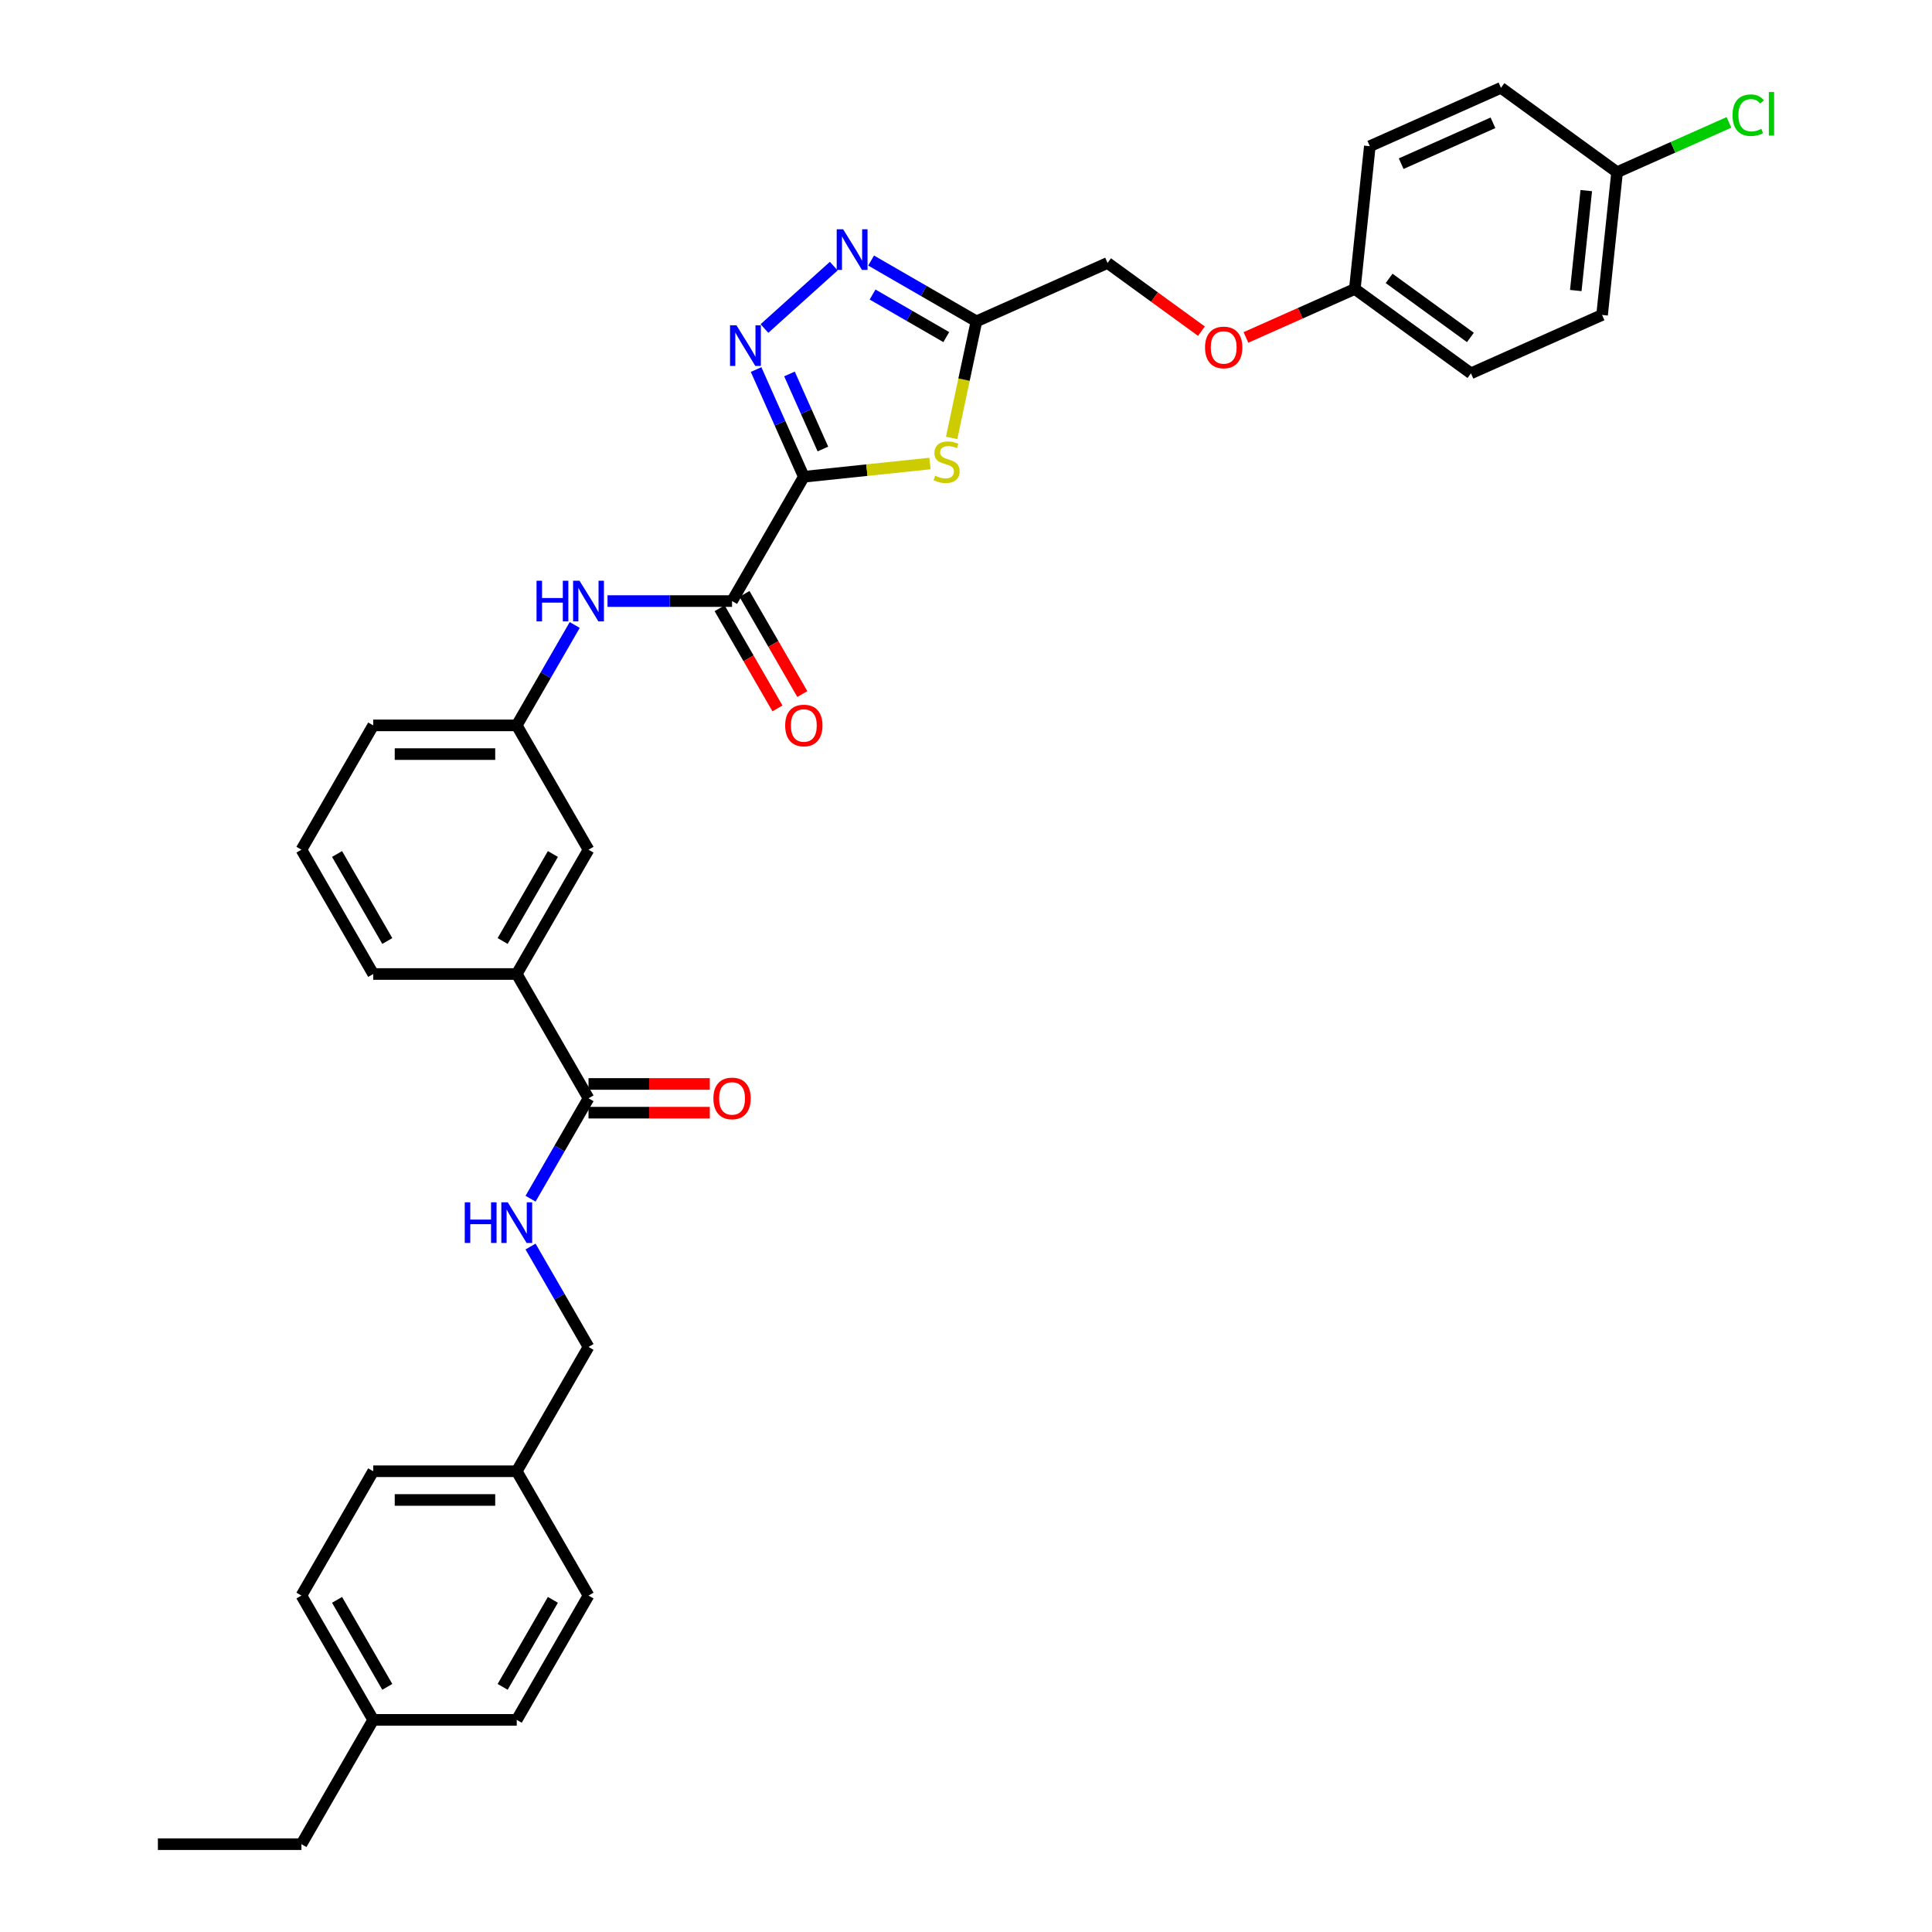 <?xml version='1.0' encoding='iso-8859-1'?>
<svg version='1.1' baseProfile='full'
              xmlns='http://www.w3.org/2000/svg'
                      xmlns:rdkit='http://www.rdkit.org/xml'
                      xmlns:xlink='http://www.w3.org/1999/xlink'
                  xml:space='preserve'
width='1000px' height='1000px' viewBox='0 0 1000 1000'>
<!-- END OF HEADER -->
<rect style='opacity:1.0;fill:#FFFFFF;stroke:none' width='1000' height='1000' x='0' y='0'> </rect>
<path class='bond-0' d='M 416.06,246.771 L 403.706,219.023' style='fill:none;fill-rule:evenodd;stroke:#000000;stroke-width:6px;stroke-linecap:butt;stroke-linejoin:miter;stroke-opacity:1' />
<path class='bond-0' d='M 403.706,219.023 L 391.352,191.276' style='fill:none;fill-rule:evenodd;stroke:#0000FF;stroke-width:6px;stroke-linecap:butt;stroke-linejoin:miter;stroke-opacity:1' />
<path class='bond-0' d='M 425.929,232.403 L 417.281,212.98' style='fill:none;fill-rule:evenodd;stroke:#000000;stroke-width:6px;stroke-linecap:butt;stroke-linejoin:miter;stroke-opacity:1' />
<path class='bond-0' d='M 417.281,212.98 L 408.633,193.556' style='fill:none;fill-rule:evenodd;stroke:#0000FF;stroke-width:6px;stroke-linecap:butt;stroke-linejoin:miter;stroke-opacity:1' />
<path class='bond-1' d='M 416.06,246.771 L 448.703,243.34' style='fill:none;fill-rule:evenodd;stroke:#000000;stroke-width:6px;stroke-linecap:butt;stroke-linejoin:miter;stroke-opacity:1' />
<path class='bond-1' d='M 448.703,243.34 L 481.346,239.91' style='fill:none;fill-rule:evenodd;stroke:#CCCC00;stroke-width:6px;stroke-linecap:butt;stroke-linejoin:miter;stroke-opacity:1' />
<path class='bond-3' d='M 416.06,246.771 L 378.912,311.114' style='fill:none;fill-rule:evenodd;stroke:#000000;stroke-width:6px;stroke-linecap:butt;stroke-linejoin:miter;stroke-opacity:1' />
<path class='bond-2' d='M 395.678,170.04 L 431.548,137.743' style='fill:none;fill-rule:evenodd;stroke:#0000FF;stroke-width:6px;stroke-linecap:butt;stroke-linejoin:miter;stroke-opacity:1' />
<path class='bond-4' d='M 492.575,226.657 L 498.986,196.494' style='fill:none;fill-rule:evenodd;stroke:#CCCC00;stroke-width:6px;stroke-linecap:butt;stroke-linejoin:miter;stroke-opacity:1' />
<path class='bond-4' d='M 498.986,196.494 L 505.397,166.332' style='fill:none;fill-rule:evenodd;stroke:#000000;stroke-width:6px;stroke-linecap:butt;stroke-linejoin:miter;stroke-opacity:1' />
<path class='bond-34' d='M 450.891,134.863 L 478.144,150.597' style='fill:none;fill-rule:evenodd;stroke:#0000FF;stroke-width:6px;stroke-linecap:butt;stroke-linejoin:miter;stroke-opacity:1' />
<path class='bond-34' d='M 478.144,150.597 L 505.397,166.332' style='fill:none;fill-rule:evenodd;stroke:#000000;stroke-width:6px;stroke-linecap:butt;stroke-linejoin:miter;stroke-opacity:1' />
<path class='bond-34' d='M 451.637,152.452 L 470.714,163.466' style='fill:none;fill-rule:evenodd;stroke:#0000FF;stroke-width:6px;stroke-linecap:butt;stroke-linejoin:miter;stroke-opacity:1' />
<path class='bond-34' d='M 470.714,163.466 L 489.792,174.48' style='fill:none;fill-rule:evenodd;stroke:#000000;stroke-width:6px;stroke-linecap:butt;stroke-linejoin:miter;stroke-opacity:1' />
<path class='bond-6' d='M 378.912,311.114 L 346.682,311.114' style='fill:none;fill-rule:evenodd;stroke:#000000;stroke-width:6px;stroke-linecap:butt;stroke-linejoin:miter;stroke-opacity:1' />
<path class='bond-6' d='M 346.682,311.114 L 314.451,311.114' style='fill:none;fill-rule:evenodd;stroke:#0000FF;stroke-width:6px;stroke-linecap:butt;stroke-linejoin:miter;stroke-opacity:1' />
<path class='bond-9' d='M 372.477,314.829 L 387.444,340.753' style='fill:none;fill-rule:evenodd;stroke:#000000;stroke-width:6px;stroke-linecap:butt;stroke-linejoin:miter;stroke-opacity:1' />
<path class='bond-9' d='M 387.444,340.753 L 402.411,366.676' style='fill:none;fill-rule:evenodd;stroke:#FF0000;stroke-width:6px;stroke-linecap:butt;stroke-linejoin:miter;stroke-opacity:1' />
<path class='bond-9' d='M 385.346,307.4 L 400.313,333.323' style='fill:none;fill-rule:evenodd;stroke:#000000;stroke-width:6px;stroke-linecap:butt;stroke-linejoin:miter;stroke-opacity:1' />
<path class='bond-9' d='M 400.313,333.323 L 415.279,359.246' style='fill:none;fill-rule:evenodd;stroke:#FF0000;stroke-width:6px;stroke-linecap:butt;stroke-linejoin:miter;stroke-opacity:1' />
<path class='bond-13' d='M 505.397,166.332 L 573.271,136.112' style='fill:none;fill-rule:evenodd;stroke:#000000;stroke-width:6px;stroke-linecap:butt;stroke-linejoin:miter;stroke-opacity:1' />
<path class='bond-5' d='M 304.615,568.487 L 267.466,504.144' style='fill:none;fill-rule:evenodd;stroke:#000000;stroke-width:6px;stroke-linecap:butt;stroke-linejoin:miter;stroke-opacity:1' />
<path class='bond-7' d='M 304.615,568.487 L 289.613,594.469' style='fill:none;fill-rule:evenodd;stroke:#000000;stroke-width:6px;stroke-linecap:butt;stroke-linejoin:miter;stroke-opacity:1' />
<path class='bond-7' d='M 289.613,594.469 L 274.612,620.452' style='fill:none;fill-rule:evenodd;stroke:#0000FF;stroke-width:6px;stroke-linecap:butt;stroke-linejoin:miter;stroke-opacity:1' />
<path class='bond-12' d='M 304.615,575.917 L 336.005,575.917' style='fill:none;fill-rule:evenodd;stroke:#000000;stroke-width:6px;stroke-linecap:butt;stroke-linejoin:miter;stroke-opacity:1' />
<path class='bond-12' d='M 336.005,575.917 L 367.396,575.917' style='fill:none;fill-rule:evenodd;stroke:#FF0000;stroke-width:6px;stroke-linecap:butt;stroke-linejoin:miter;stroke-opacity:1' />
<path class='bond-12' d='M 304.615,561.057 L 336.005,561.057' style='fill:none;fill-rule:evenodd;stroke:#000000;stroke-width:6px;stroke-linecap:butt;stroke-linejoin:miter;stroke-opacity:1' />
<path class='bond-12' d='M 336.005,561.057 L 367.396,561.057' style='fill:none;fill-rule:evenodd;stroke:#FF0000;stroke-width:6px;stroke-linecap:butt;stroke-linejoin:miter;stroke-opacity:1' />
<path class='bond-10' d='M 297.468,323.492 L 282.467,349.475' style='fill:none;fill-rule:evenodd;stroke:#0000FF;stroke-width:6px;stroke-linecap:butt;stroke-linejoin:miter;stroke-opacity:1' />
<path class='bond-10' d='M 282.467,349.475 L 267.466,375.458' style='fill:none;fill-rule:evenodd;stroke:#000000;stroke-width:6px;stroke-linecap:butt;stroke-linejoin:miter;stroke-opacity:1' />
<path class='bond-15' d='M 274.612,645.208 L 289.613,671.19' style='fill:none;fill-rule:evenodd;stroke:#0000FF;stroke-width:6px;stroke-linecap:butt;stroke-linejoin:miter;stroke-opacity:1' />
<path class='bond-15' d='M 289.613,671.19 L 304.615,697.173' style='fill:none;fill-rule:evenodd;stroke:#000000;stroke-width:6px;stroke-linecap:butt;stroke-linejoin:miter;stroke-opacity:1' />
<path class='bond-8' d='M 267.466,504.144 L 304.615,439.801' style='fill:none;fill-rule:evenodd;stroke:#000000;stroke-width:6px;stroke-linecap:butt;stroke-linejoin:miter;stroke-opacity:1' />
<path class='bond-8' d='M 260.17,487.063 L 286.174,442.022' style='fill:none;fill-rule:evenodd;stroke:#000000;stroke-width:6px;stroke-linecap:butt;stroke-linejoin:miter;stroke-opacity:1' />
<path class='bond-35' d='M 267.466,504.144 L 193.169,504.144' style='fill:none;fill-rule:evenodd;stroke:#000000;stroke-width:6px;stroke-linecap:butt;stroke-linejoin:miter;stroke-opacity:1' />
<path class='bond-11' d='M 267.466,375.458 L 304.615,439.801' style='fill:none;fill-rule:evenodd;stroke:#000000;stroke-width:6px;stroke-linecap:butt;stroke-linejoin:miter;stroke-opacity:1' />
<path class='bond-31' d='M 267.466,375.458 L 193.169,375.458' style='fill:none;fill-rule:evenodd;stroke:#000000;stroke-width:6px;stroke-linecap:butt;stroke-linejoin:miter;stroke-opacity:1' />
<path class='bond-31' d='M 256.321,390.317 L 204.314,390.317' style='fill:none;fill-rule:evenodd;stroke:#000000;stroke-width:6px;stroke-linecap:butt;stroke-linejoin:miter;stroke-opacity:1' />
<path class='bond-14' d='M 573.271,136.112 L 597.567,153.764' style='fill:none;fill-rule:evenodd;stroke:#000000;stroke-width:6px;stroke-linecap:butt;stroke-linejoin:miter;stroke-opacity:1' />
<path class='bond-14' d='M 597.567,153.764 L 621.862,171.416' style='fill:none;fill-rule:evenodd;stroke:#FF0000;stroke-width:6px;stroke-linecap:butt;stroke-linejoin:miter;stroke-opacity:1' />
<path class='bond-16' d='M 644.895,174.656 L 673.073,162.11' style='fill:none;fill-rule:evenodd;stroke:#FF0000;stroke-width:6px;stroke-linecap:butt;stroke-linejoin:miter;stroke-opacity:1' />
<path class='bond-16' d='M 673.073,162.11 L 701.252,149.564' style='fill:none;fill-rule:evenodd;stroke:#000000;stroke-width:6px;stroke-linecap:butt;stroke-linejoin:miter;stroke-opacity:1' />
<path class='bond-18' d='M 304.615,697.173 L 267.466,761.516' style='fill:none;fill-rule:evenodd;stroke:#000000;stroke-width:6px;stroke-linecap:butt;stroke-linejoin:miter;stroke-opacity:1' />
<path class='bond-21' d='M 701.252,149.564 L 709.018,75.674' style='fill:none;fill-rule:evenodd;stroke:#000000;stroke-width:6px;stroke-linecap:butt;stroke-linejoin:miter;stroke-opacity:1' />
<path class='bond-22' d='M 701.252,149.564 L 761.36,193.235' style='fill:none;fill-rule:evenodd;stroke:#000000;stroke-width:6px;stroke-linecap:butt;stroke-linejoin:miter;stroke-opacity:1' />
<path class='bond-22' d='M 719.002,144.093 L 761.078,174.662' style='fill:none;fill-rule:evenodd;stroke:#000000;stroke-width:6px;stroke-linecap:butt;stroke-linejoin:miter;stroke-opacity:1' />
<path class='bond-17' d='M 837,89.125 L 829.233,163.015' style='fill:none;fill-rule:evenodd;stroke:#000000;stroke-width:6px;stroke-linecap:butt;stroke-linejoin:miter;stroke-opacity:1' />
<path class='bond-17' d='M 821.057,98.656 L 815.62,150.379' style='fill:none;fill-rule:evenodd;stroke:#000000;stroke-width:6px;stroke-linecap:butt;stroke-linejoin:miter;stroke-opacity:1' />
<path class='bond-19' d='M 837,89.125 L 865.951,76.235' style='fill:none;fill-rule:evenodd;stroke:#000000;stroke-width:6px;stroke-linecap:butt;stroke-linejoin:miter;stroke-opacity:1' />
<path class='bond-19' d='M 865.951,76.235 L 894.903,63.345' style='fill:none;fill-rule:evenodd;stroke:#00CC00;stroke-width:6px;stroke-linecap:butt;stroke-linejoin:miter;stroke-opacity:1' />
<path class='bond-36' d='M 837,89.125 L 776.892,45.455' style='fill:none;fill-rule:evenodd;stroke:#000000;stroke-width:6px;stroke-linecap:butt;stroke-linejoin:miter;stroke-opacity:1' />
<path class='bond-25' d='M 267.466,761.516 L 304.615,825.859' style='fill:none;fill-rule:evenodd;stroke:#000000;stroke-width:6px;stroke-linecap:butt;stroke-linejoin:miter;stroke-opacity:1' />
<path class='bond-26' d='M 267.466,761.516 L 193.169,761.516' style='fill:none;fill-rule:evenodd;stroke:#000000;stroke-width:6px;stroke-linecap:butt;stroke-linejoin:miter;stroke-opacity:1' />
<path class='bond-26' d='M 256.321,776.376 L 204.314,776.376' style='fill:none;fill-rule:evenodd;stroke:#000000;stroke-width:6px;stroke-linecap:butt;stroke-linejoin:miter;stroke-opacity:1' />
<path class='bond-20' d='M 193.169,890.202 L 156.021,825.859' style='fill:none;fill-rule:evenodd;stroke:#000000;stroke-width:6px;stroke-linecap:butt;stroke-linejoin:miter;stroke-opacity:1' />
<path class='bond-20' d='M 200.465,873.121 L 174.461,828.081' style='fill:none;fill-rule:evenodd;stroke:#000000;stroke-width:6px;stroke-linecap:butt;stroke-linejoin:miter;stroke-opacity:1' />
<path class='bond-32' d='M 193.169,890.202 L 156.021,954.545' style='fill:none;fill-rule:evenodd;stroke:#000000;stroke-width:6px;stroke-linecap:butt;stroke-linejoin:miter;stroke-opacity:1' />
<path class='bond-37' d='M 193.169,890.202 L 267.466,890.202' style='fill:none;fill-rule:evenodd;stroke:#000000;stroke-width:6px;stroke-linecap:butt;stroke-linejoin:miter;stroke-opacity:1' />
<path class='bond-24' d='M 709.018,75.674 L 776.892,45.455' style='fill:none;fill-rule:evenodd;stroke:#000000;stroke-width:6px;stroke-linecap:butt;stroke-linejoin:miter;stroke-opacity:1' />
<path class='bond-24' d='M 725.243,84.716 L 772.755,63.562' style='fill:none;fill-rule:evenodd;stroke:#000000;stroke-width:6px;stroke-linecap:butt;stroke-linejoin:miter;stroke-opacity:1' />
<path class='bond-23' d='M 761.36,193.235 L 829.233,163.015' style='fill:none;fill-rule:evenodd;stroke:#000000;stroke-width:6px;stroke-linecap:butt;stroke-linejoin:miter;stroke-opacity:1' />
<path class='bond-28' d='M 304.615,825.859 L 267.466,890.202' style='fill:none;fill-rule:evenodd;stroke:#000000;stroke-width:6px;stroke-linecap:butt;stroke-linejoin:miter;stroke-opacity:1' />
<path class='bond-28' d='M 286.174,828.081 L 260.17,873.121' style='fill:none;fill-rule:evenodd;stroke:#000000;stroke-width:6px;stroke-linecap:butt;stroke-linejoin:miter;stroke-opacity:1' />
<path class='bond-27' d='M 193.169,761.516 L 156.021,825.859' style='fill:none;fill-rule:evenodd;stroke:#000000;stroke-width:6px;stroke-linecap:butt;stroke-linejoin:miter;stroke-opacity:1' />
<path class='bond-29' d='M 193.169,504.144 L 156.021,439.801' style='fill:none;fill-rule:evenodd;stroke:#000000;stroke-width:6px;stroke-linecap:butt;stroke-linejoin:miter;stroke-opacity:1' />
<path class='bond-29' d='M 200.465,487.063 L 174.461,442.022' style='fill:none;fill-rule:evenodd;stroke:#000000;stroke-width:6px;stroke-linecap:butt;stroke-linejoin:miter;stroke-opacity:1' />
<path class='bond-30' d='M 156.021,439.801 L 193.169,375.458' style='fill:none;fill-rule:evenodd;stroke:#000000;stroke-width:6px;stroke-linecap:butt;stroke-linejoin:miter;stroke-opacity:1' />
<path class='bond-33' d='M 156.021,954.545 L 81.724,954.545' style='fill:none;fill-rule:evenodd;stroke:#000000;stroke-width:6px;stroke-linecap:butt;stroke-linejoin:miter;stroke-opacity:1' />
<path  class='atom-1' d='M 381.19 168.377
L 388.085 179.522
Q 388.768 180.621, 389.868 182.613
Q 390.967 184.604, 391.027 184.723
L 391.027 168.377
L 393.82 168.377
L 393.82 189.418
L 390.938 189.418
L 383.538 177.233
Q 382.676 175.807, 381.754 174.172
Q 380.863 172.538, 380.595 172.033
L 380.595 189.418
L 377.861 189.418
L 377.861 168.377
L 381.19 168.377
' fill='#0000FF'/>
<path  class='atom-2' d='M 484.006 246.227
Q 484.244 246.316, 485.225 246.732
Q 486.205 247.148, 487.275 247.416
Q 488.375 247.653, 489.445 247.653
Q 491.436 247.653, 492.595 246.702
Q 493.754 245.722, 493.754 244.028
Q 493.754 242.869, 493.16 242.155
Q 492.595 241.442, 491.703 241.056
Q 490.812 240.669, 489.326 240.224
Q 487.454 239.659, 486.324 239.124
Q 485.225 238.589, 484.422 237.46
Q 483.65 236.331, 483.65 234.429
Q 483.65 231.784, 485.433 230.149
Q 487.246 228.515, 490.812 228.515
Q 493.249 228.515, 496.013 229.674
L 495.329 231.962
Q 492.803 230.922, 490.901 230.922
Q 488.85 230.922, 487.721 231.784
Q 486.592 232.616, 486.622 234.072
Q 486.622 235.201, 487.186 235.885
Q 487.781 236.568, 488.613 236.955
Q 489.475 237.341, 490.901 237.787
Q 492.803 238.381, 493.932 238.976
Q 495.062 239.57, 495.864 240.788
Q 496.696 241.977, 496.696 244.028
Q 496.696 246.94, 494.735 248.515
Q 492.803 250.061, 489.564 250.061
Q 487.691 250.061, 486.265 249.645
Q 484.868 249.258, 483.204 248.575
L 484.006 246.227
' fill='#CCCC00'/>
<path  class='atom-3' d='M 436.403 118.663
L 443.298 129.807
Q 443.981 130.907, 445.081 132.898
Q 446.181 134.889, 446.24 135.008
L 446.24 118.663
L 449.034 118.663
L 449.034 139.704
L 446.151 139.704
L 438.751 127.519
Q 437.889 126.093, 436.968 124.458
Q 436.076 122.823, 435.809 122.318
L 435.809 139.704
L 433.075 139.704
L 433.075 118.663
L 436.403 118.663
' fill='#0000FF'/>
<path  class='atom-7' d='M 277.704 300.594
L 280.557 300.594
L 280.557 309.539
L 291.315 309.539
L 291.315 300.594
L 294.168 300.594
L 294.168 321.635
L 291.315 321.635
L 291.315 311.917
L 280.557 311.917
L 280.557 321.635
L 277.704 321.635
L 277.704 300.594
' fill='#0000FF'/>
<path  class='atom-7' d='M 299.964 300.594
L 306.858 311.739
Q 307.542 312.838, 308.641 314.829
Q 309.741 316.821, 309.8 316.939
L 309.8 300.594
L 312.594 300.594
L 312.594 321.635
L 309.711 321.635
L 302.311 309.45
Q 301.449 308.024, 300.528 306.389
Q 299.637 304.755, 299.369 304.249
L 299.369 321.635
L 296.635 321.635
L 296.635 300.594
L 299.964 300.594
' fill='#0000FF'/>
<path  class='atom-8' d='M 240.556 622.31
L 243.409 622.31
L 243.409 631.255
L 254.167 631.255
L 254.167 622.31
L 257.02 622.31
L 257.02 643.35
L 254.167 643.35
L 254.167 633.632
L 243.409 633.632
L 243.409 643.35
L 240.556 643.35
L 240.556 622.31
' fill='#0000FF'/>
<path  class='atom-8' d='M 262.815 622.31
L 269.71 633.454
Q 270.393 634.554, 271.493 636.545
Q 272.593 638.536, 272.652 638.655
L 272.652 622.31
L 275.446 622.31
L 275.446 643.35
L 272.563 643.35
L 265.163 631.166
Q 264.301 629.739, 263.38 628.105
Q 262.488 626.47, 262.221 625.965
L 262.221 643.35
L 259.487 643.35
L 259.487 622.31
L 262.815 622.31
' fill='#0000FF'/>
<path  class='atom-10' d='M 406.401 375.517
Q 406.401 370.465, 408.898 367.642
Q 411.394 364.818, 416.06 364.818
Q 420.726 364.818, 423.222 367.642
Q 425.719 370.465, 425.719 375.517
Q 425.719 380.629, 423.193 383.541
Q 420.666 386.424, 416.06 386.424
Q 411.424 386.424, 408.898 383.541
Q 406.401 380.658, 406.401 375.517
M 416.06 384.046
Q 419.27 384.046, 420.993 381.907
Q 422.747 379.737, 422.747 375.517
Q 422.747 371.386, 420.993 369.306
Q 419.27 367.196, 416.06 367.196
Q 412.85 367.196, 411.097 369.276
Q 409.373 371.356, 409.373 375.517
Q 409.373 379.767, 411.097 381.907
Q 412.85 384.046, 416.06 384.046
' fill='#FF0000'/>
<path  class='atom-13' d='M 369.253 568.546
Q 369.253 563.494, 371.749 560.671
Q 374.246 557.848, 378.912 557.848
Q 383.577 557.848, 386.074 560.671
Q 388.57 563.494, 388.57 568.546
Q 388.57 573.658, 386.044 576.57
Q 383.518 579.453, 378.912 579.453
Q 374.275 579.453, 371.749 576.57
Q 369.253 573.688, 369.253 568.546
M 378.912 577.076
Q 382.121 577.076, 383.845 574.936
Q 385.598 572.766, 385.598 568.546
Q 385.598 564.415, 383.845 562.335
Q 382.121 560.225, 378.912 560.225
Q 375.702 560.225, 373.949 562.305
Q 372.225 564.386, 372.225 568.546
Q 372.225 572.796, 373.949 574.936
Q 375.702 577.076, 378.912 577.076
' fill='#FF0000'/>
<path  class='atom-15' d='M 623.72 179.843
Q 623.72 174.79, 626.216 171.967
Q 628.713 169.144, 633.379 169.144
Q 638.044 169.144, 640.541 171.967
Q 643.037 174.79, 643.037 179.843
Q 643.037 184.954, 640.511 187.867
Q 637.985 190.749, 633.379 190.749
Q 628.742 190.749, 626.216 187.867
Q 623.72 184.984, 623.72 179.843
M 633.379 188.372
Q 636.588 188.372, 638.312 186.232
Q 640.065 184.063, 640.065 179.843
Q 640.065 175.712, 638.312 173.631
Q 636.588 171.521, 633.379 171.521
Q 630.169 171.521, 628.415 173.602
Q 626.692 175.682, 626.692 179.843
Q 626.692 184.092, 628.415 186.232
Q 630.169 188.372, 633.379 188.372
' fill='#FF0000'/>
<path  class='atom-20' d='M 896.76 59.634
Q 896.76 54.404, 899.197 51.669
Q 901.664 48.906, 906.33 48.906
Q 910.668 48.906, 912.987 51.967
L 911.025 53.571
Q 909.331 51.343, 906.33 51.343
Q 903.15 51.343, 901.456 53.482
Q 899.791 55.592, 899.791 59.634
Q 899.791 63.795, 901.515 65.934
Q 903.268 68.074, 906.656 68.074
Q 908.974 68.074, 911.679 66.677
L 912.511 68.906
Q 911.411 69.62, 909.747 70.036
Q 908.083 70.452, 906.24 70.452
Q 901.664 70.452, 899.197 67.658
Q 896.76 64.865, 896.76 59.634
' fill='#00CC00'/>
<path  class='atom-20' d='M 915.542 47.628
L 918.276 47.628
L 918.276 70.184
L 915.542 70.184
L 915.542 47.628
' fill='#00CC00'/>
</svg>
